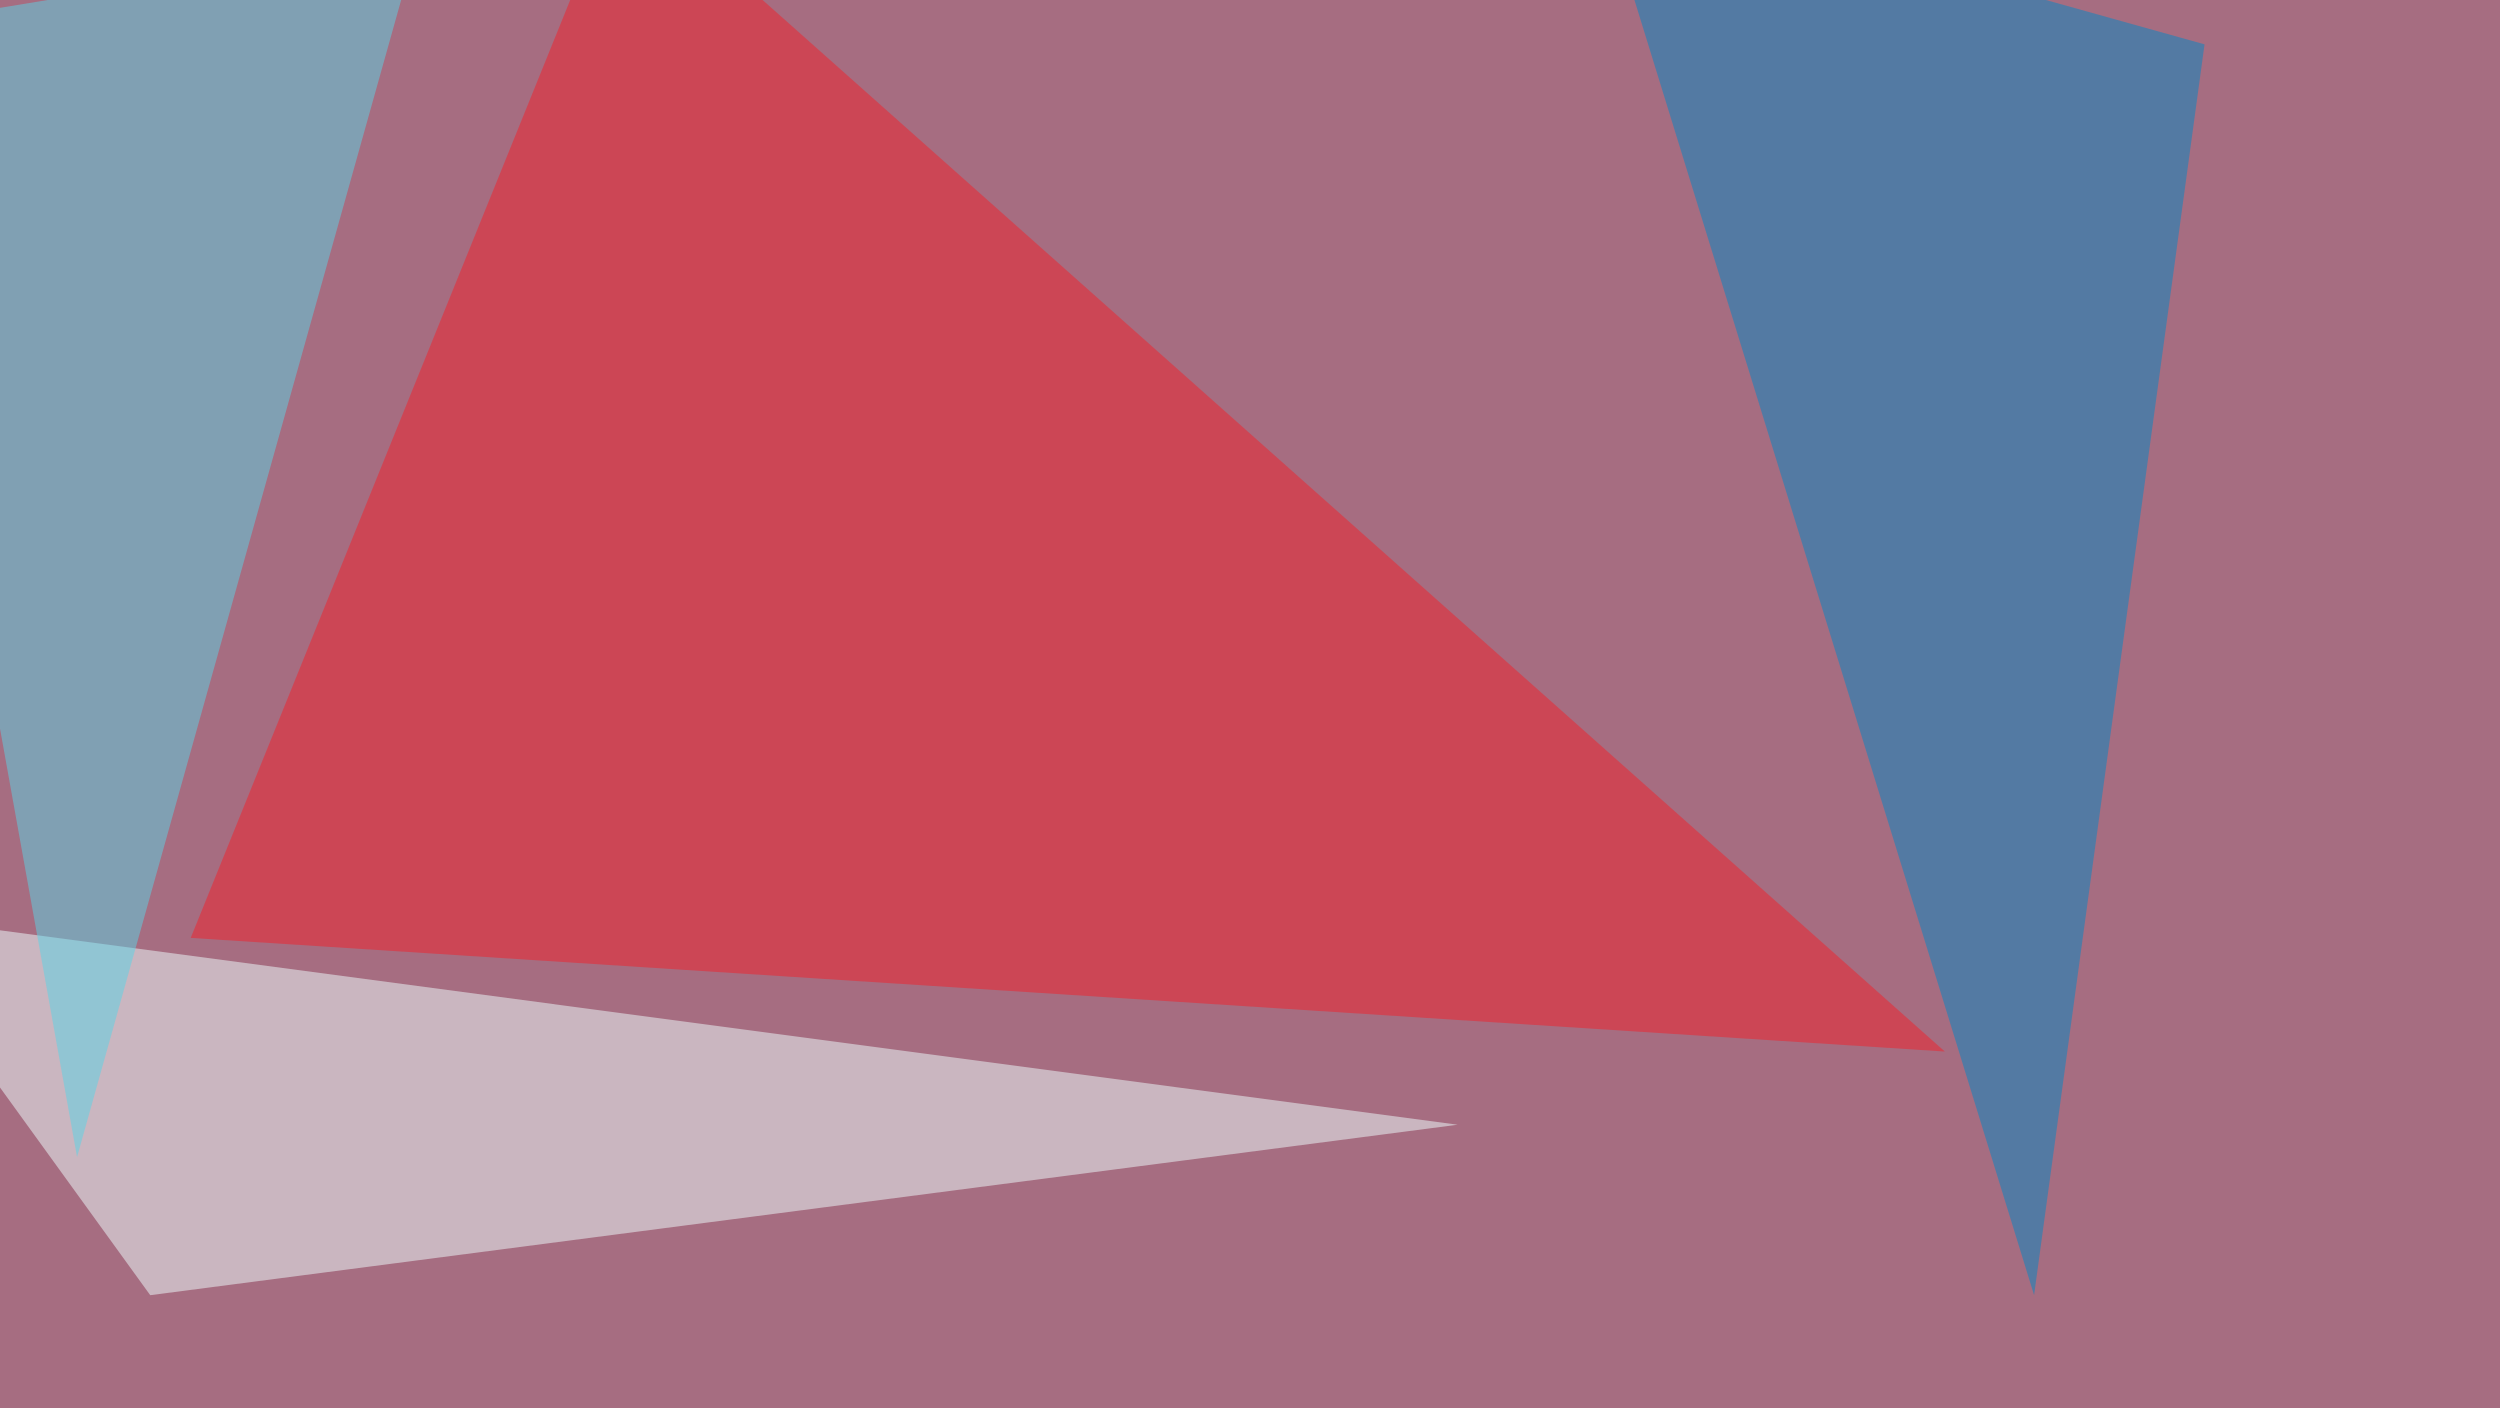 <svg xmlns="http://www.w3.org/2000/svg" width="902" height="508" ><filter id="a"><feGaussianBlur stdDeviation="55"/></filter><rect width="100%" height="100%" fill="#a66d81"/><g filter="url(#a)"><g fill-opacity=".5"><path fill="#f3202a" d="M224.1-45.4l477.6 424.8-632.9-41z"/><path fill="#efffff" d="M54.2 467.3l471.7-61.5-571.3-76.2z"/><path fill="#0088c6" d="M733.9 467.3L795.4 16 575.7-45.4z"/><path fill="#5bd4e7" d="M150.9-22L-45.4 10.3l73.2 407.2z"/></g></g></svg>